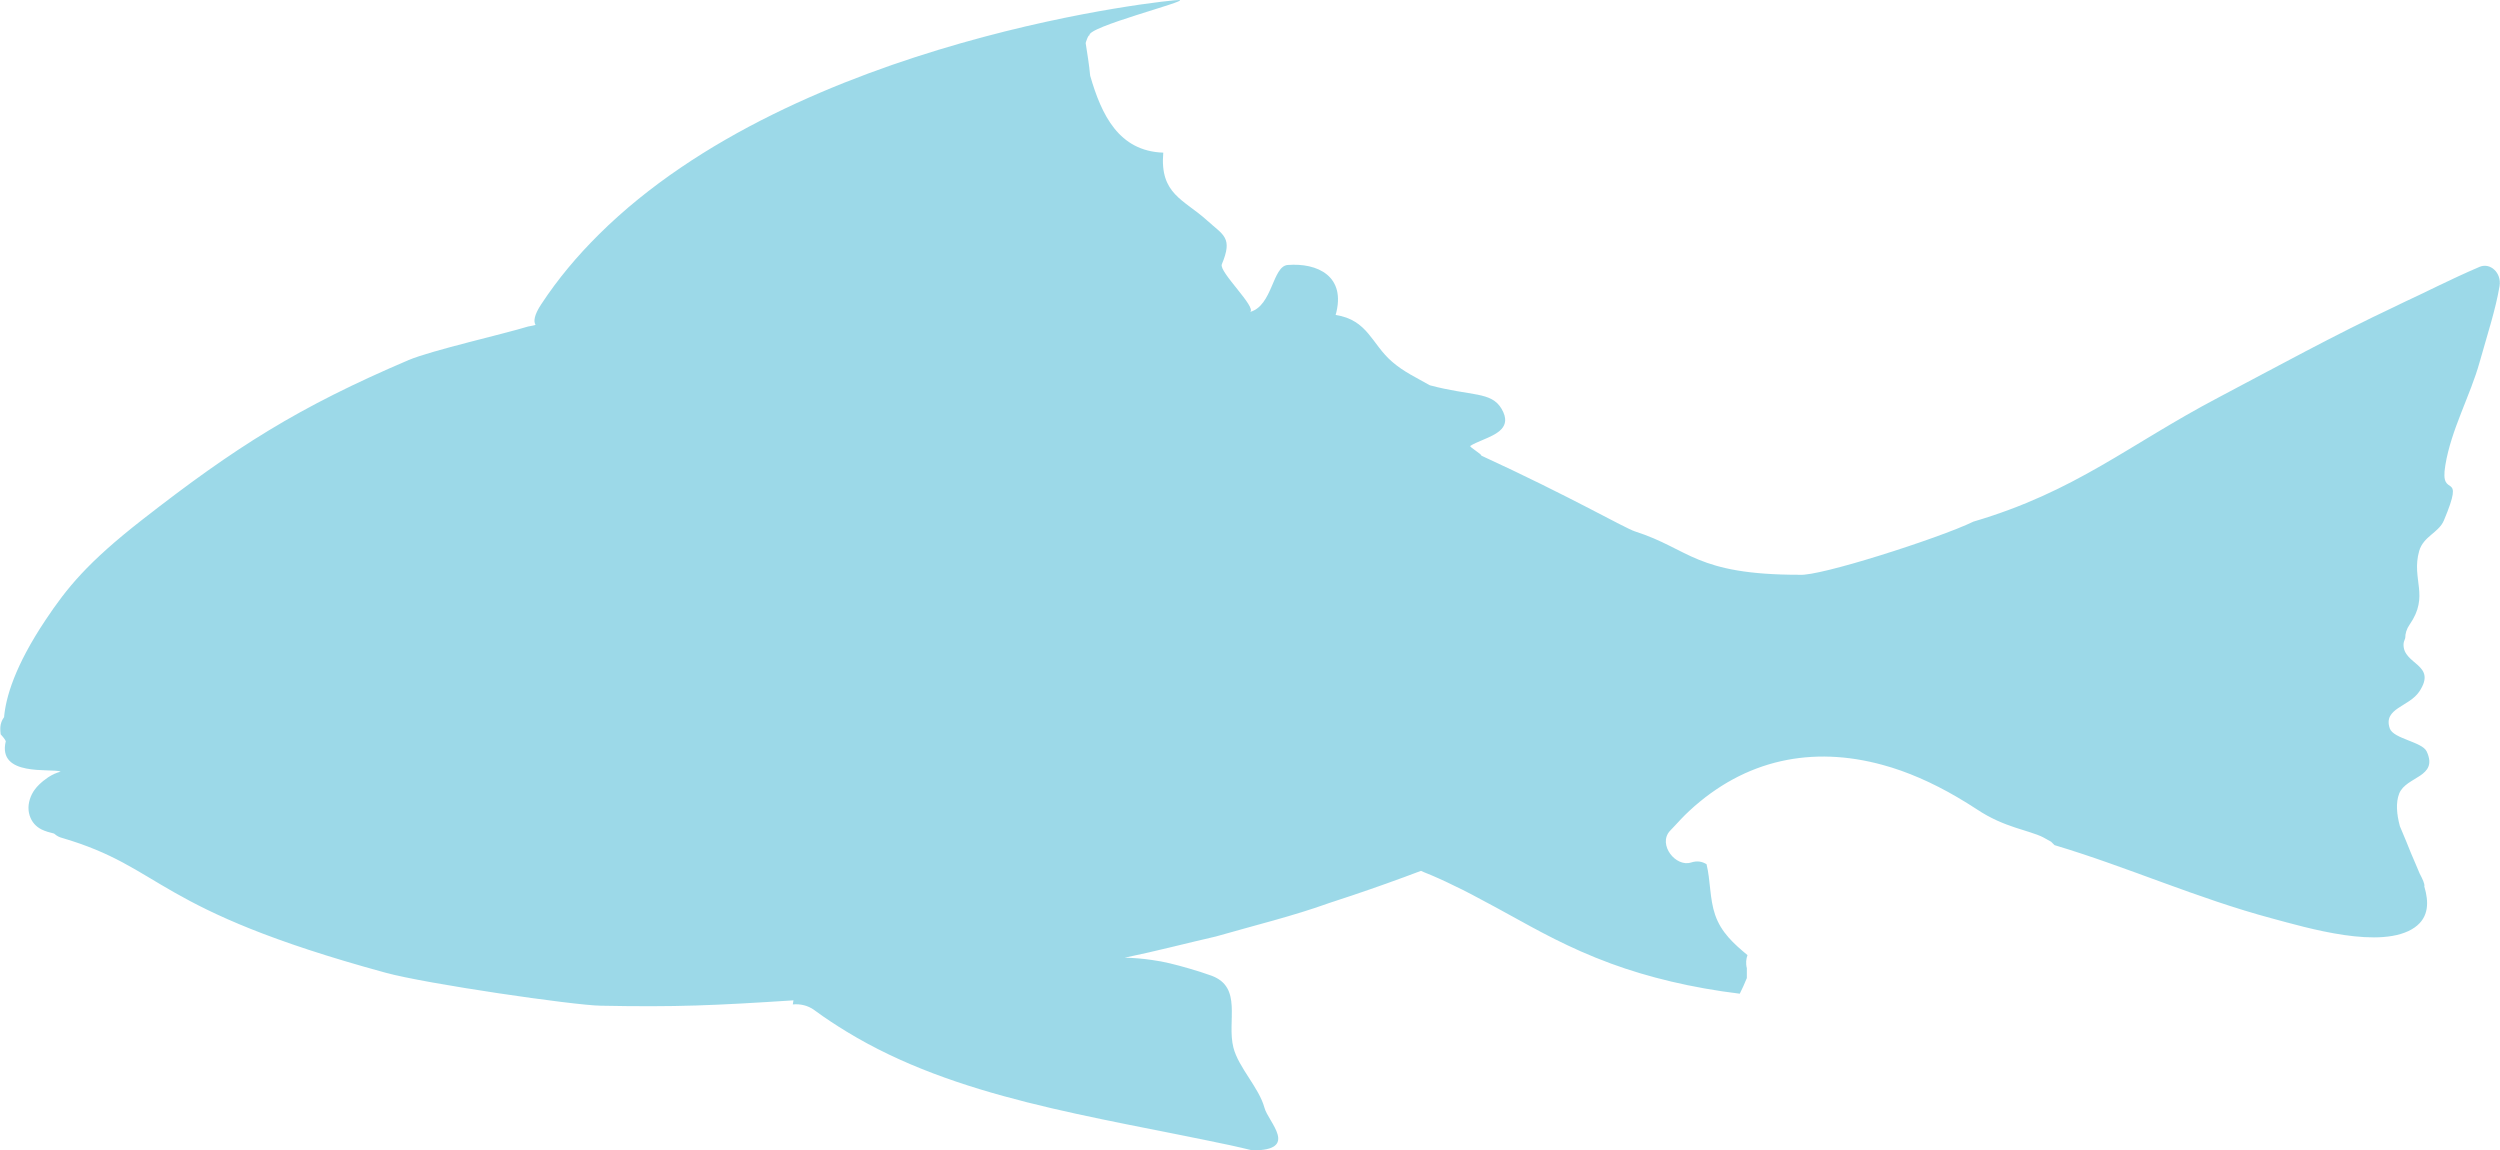 <?xml version="1.0" encoding="utf-8"?>
<!-- Generator: Adobe Illustrator 26.3.1, SVG Export Plug-In . SVG Version: 6.00 Build 0)  -->
<svg version="1.1" id="レイヤー_1" xmlns="http://www.w3.org/2000/svg" xmlns:xlink="http://www.w3.org/1999/xlink" x="0px"
	 y="0px" viewBox="0 0 116.61 53.65" style="enable-background:new 0 0 116.61 53.65;" xml:space="preserve">
<style type="text/css">
	.st0{opacity:0.42;}
	.st1{fill:#14A5C8;}
</style>
<g class="st0">
	<path class="st1" d="M115.66,16.89c0.38-1.35,0.75-2.47,0.93-3.55c0.1-0.61-0.43-1.11-0.94-0.89c-1.4,0.6-2.71,1.28-3.53,1.65
		c-0.13,0.06-0.26,0.13-0.39,0.19c-2.85,1.34-5.54,2.82-8.27,4.26c-4.18,2.2-6.63,4.37-11.41,5.78c-0.8,0.39-2.66,1.05-4.4,1.59
		c-1.67,0.52-3.25,0.93-3.71,0.89c-4.87,0-5.11-1.2-7.67-2.02c-0.5-0.16-2.92-1.58-7.18-3.54c0.06-0.04-0.57-0.41-0.51-0.45
		c0.15-0.1,0.35-0.18,0.56-0.27c0.66-0.28,1.41-0.59,0.9-1.46c-0.48-0.82-1.41-0.58-3.35-1.1c-0.59-0.34-1.21-0.62-1.76-1.1
		c-0.96-0.83-1.12-1.94-2.63-2.18c0.51-1.81-0.85-2.44-2.24-2.33c-0.71,0.06-0.7,1.9-1.75,2.19c0.32-0.21-1.46-1.87-1.32-2.22
		c0.53-1.26,0.07-1.36-0.69-2.05c-1.08-0.98-2.21-1.22-2.04-3.16c-2.07-0.07-2.88-1.75-3.41-3.59C50.8,3,50.71,2.46,50.64,2.01
		c0-0.03,0.14-0.44,0.18-0.35C50.63,1.27,55.47,0.05,55.01,0c-0.29-0.03-17.82,1.75-27.07,10.93c-1.01,1-1.92,2.08-2.7,3.27
		c-0.33,0.5-0.36,0.8-0.26,0.95c-0.05,0.03-0.2,0.05-0.35,0.08c-1.06,0.33-4.52,1.12-5.56,1.56c-5.16,2.2-8.1,4.07-12.42,7.44
		c-2.59,2.02-3.53,3.2-4.52,4.68c-1.45,2.17-1.86,3.63-1.94,4.54c-0.22,0.3-0.18,0.58-0.16,0.8c0.19,0.2,0.24,0.32,0.24,0.32
		c-0.41,1.69,2.14,1.25,2.56,1.42c-0.2,0.06-0.36,0.12-0.59,0.27c-0.29,0.2-0.59,0.46-0.75,0.78c-0.16,0.32-0.21,0.67-0.11,0.99
		c0.1,0.32,0.3,0.53,0.56,0.66c0.18,0.09,0.41,0.15,0.58,0.19c0.18,0.15,0.25,0.16,0.33,0.19c4.87,1.42,4.21,3.32,15.13,6.3
		c1.89,0.52,8.78,1.52,10.03,1.54c3.53,0.07,5.29-0.01,9-0.25c-0.01,0.06-0.02,0.13-0.03,0.19c0.34-0.03,0.7,0.04,1.01,0.27
		c0.53,0.39,1.01,0.7,1.5,1c5.1,3.11,11.41,3.92,17.9,5.3c0.35,0.07,0.68,0.16,1.03,0.24c2.21,0,0.73-1.33,0.56-1.99
		c-0.26-0.95-1.21-1.87-1.45-2.81c-0.31-1.23,0.44-2.81-1.02-3.35c-0.36-0.13-0.71-0.24-1.06-0.34c-0.59-0.17-1.16-0.32-1.7-0.39
		c-0.46-0.07-0.88-0.1-1.29-0.11c1.46-0.3,2.86-0.67,4.26-0.99c1.81-0.52,3.62-0.96,5.28-1.56c0.37-0.12,0.72-0.24,1.09-0.36
		c1.1-0.37,2.16-0.75,3.19-1.14c0,0.01,0.19,0.08,0.5,0.21c0.18,0.08,0.4,0.17,0.67,0.3c0.45,0.21,1.02,0.49,1.66,0.84
		c0.41,0.22,0.85,0.45,1.33,0.72c1.24,0.68,2.73,1.53,4.69,2.25c1.73,0.64,3.79,1.14,6.02,1.41c0.12-0.24,0.23-0.48,0.33-0.73v-0.46
		c-0.06-0.24-0.03-0.44,0.03-0.61c-0.64-0.53-1.23-1.06-1.51-1.88c-0.26-0.76-0.21-1.58-0.4-2.36c-0.21-0.13-0.44-0.17-0.72-0.08
		c-0.72,0.23-1.55-0.83-1-1.46c0.06-0.07,0.13-0.13,0.19-0.2c0.24-0.26,0.48-0.52,0.73-0.75c2.6-2.41,5.74-3.04,9.02-2.14
		c1.14,0.31,2.3,0.82,3.45,1.49c0.32,0.19,0.64,0.38,0.97,0.6c1.25,0.83,2.39,0.95,3.05,1.28c0.15,0.08,0.27,0.15,0.38,0.21
		c0.05,0.05,0.11,0.11,0.16,0.16c3.44,1.03,6.64,2.48,10.15,3.42c1.61,0.43,5.12,1.49,6.65,0.42c0.68-0.48,0.66-1.2,0.45-1.91
		c0.03-0.12-0.09-0.36-0.22-0.61c-0.14-0.35-0.29-0.67-0.4-0.94c-0.12-0.31-0.3-0.74-0.52-1.26c-0.15-0.56-0.2-1.1-0.03-1.53
		c0.33-0.81,1.84-0.75,1.28-1.96c-0.21-0.45-1.55-0.59-1.72-1.07c-0.33-0.95,0.91-1.01,1.38-1.73c0.84-1.27-0.76-1.24-0.74-2.19
		c0-0.08,0.03-0.18,0.08-0.3c0-0.21,0.06-0.42,0.2-0.62c0.95-1.37,0.07-2.1,0.45-3.44c0.2-0.69,0.91-0.85,1.15-1.42
		c1.05-2.49-0.22-0.89,0.07-2.58C114.33,20.04,115.23,18.44,115.66,16.89z"/>
</g>
</svg>
